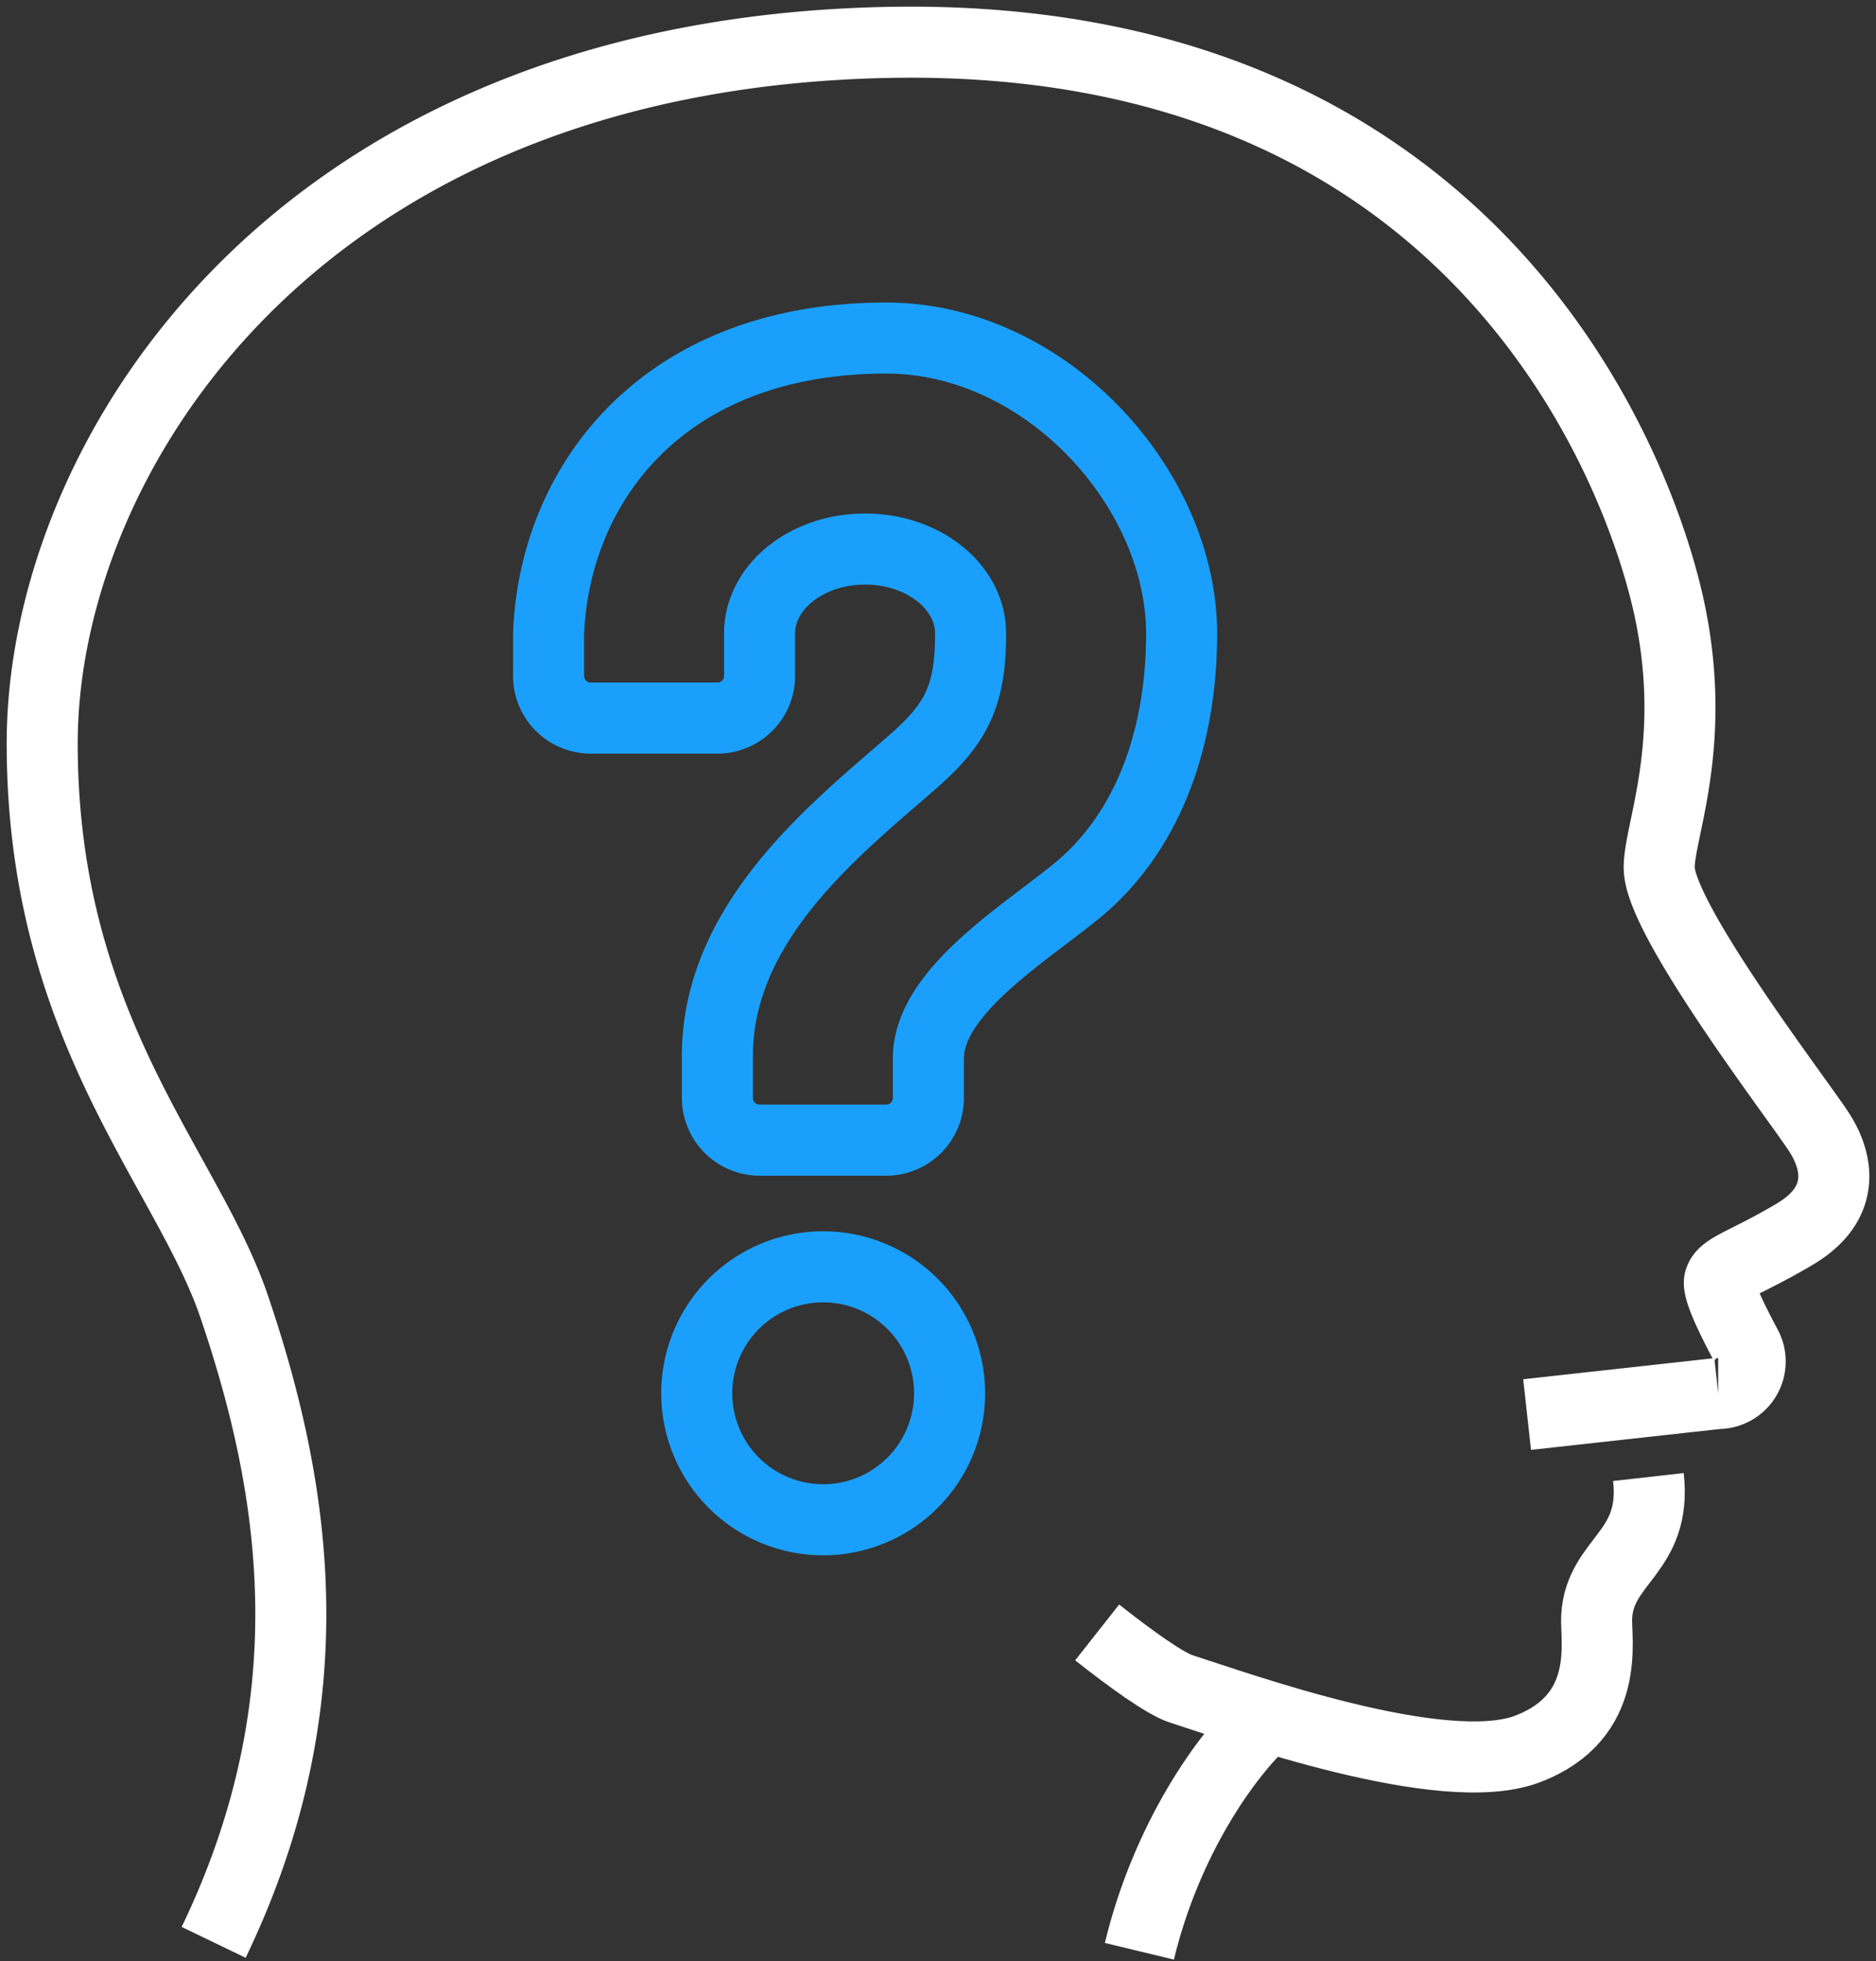 <svg xmlns="http://www.w3.org/2000/svg" xmlns:xlink="http://www.w3.org/1999/xlink" width="132.07" height="138" viewBox="0 0 132.07 138">
  <rect x="0" y="0" width="132.07" height="138" fill="#333333" stroke="none"/>
  <defs>
    <clipPath id="clip-path">
      <rect id="Rectangle_204" data-name="Rectangle 204" width="132.07" height="138" fill="none" stroke="#fff" stroke-width="5"/>
    </clipPath>
  </defs>
  <g id="Group_266" data-name="Group 266" transform="translate(0 -0.001)">
    <g id="Group_265" data-name="Group 265" transform="translate(0 0)" clip-path="url(#clip-path)">
      <path id="Path_424" data-name="Path 424" d="M105.537,97.569l13.455-1.485a2.253,2.253,0,0,0,1.979-3.324c-1.105-2.068-2.047-4.031-1.881-4.62.261-.915,1.765-1.176,5.294-3.268s3.137-4.967,1.7-7.186S115.1,63.043,114.844,59.258c-.163-2.451,2.778-8.624.719-18.327S102.07.136,60.416,1.018,1,30.248,1,50.34,11.2,80.214,14.514,89.967c4.376,12.881,6.723,27.792-1.444,44.74" transform="translate(1.971 1.969)" fill="none" stroke="#fff" stroke-miterlimit="10" stroke-width="5"/>
      <path id="Path_425" data-name="Path 425" d="M27,57.162c1.875-7.784,6.066-13.85,9.061-16.5" transform="translate(53.212 80.141)" fill="none" stroke="#fff" stroke-miterlimit="10" stroke-width="5"/>
      <path id="Path_426" data-name="Path 426" d="M26,45.923c2.356,1.857,4.78,3.613,5.945,3.981,3.978,1.266,18.4,6.482,24.352,4.219s4.783-7.685,4.869-9.3c.217-4,4.245-4.477,3.642-9.836" transform="translate(51.239 68.945)" fill="none" stroke="#fff" stroke-miterlimit="10" stroke-width="5"/>
      <path id="Path_427" data-name="Path 427" d="M16.511,38.918a8.9,8.9,0,1,0,8.9-8.912A8.9,8.9,0,0,0,16.511,38.918Z" transform="translate(32.54 59.135)" fill="none" stroke="#1aa0fc" stroke-miterlimit="10" stroke-width="5"/>
      <path id="Path_428" data-name="Path 428" d="M24.883,58.51v2.971a2.977,2.977,0,0,0,2.977,2.971h8.912a2.967,2.967,0,0,0,2.965-2.971v-2.8c0-5.166,8.342-9.655,11.464-12.67,4.759-4.59,6.363-11.188,6.363-17.2,0-10.22-9.563-20.8-20.8-20.8-15.748,0-23.356,10.3-23.766,20.8,0,1.055,0,2.083,0,2.977a2.967,2.967,0,0,0,2.971,2.965h8.915a2.967,2.967,0,0,0,2.968-2.971V28.8c0-3.283,3.327-5.942,7.43-5.942s7.427,2.659,7.427,5.942c0,4.317-.971,6.289-3.942,8.912C33.742,42.155,24.883,48.822,24.883,58.51Z" transform="translate(25.621 15.777)" fill="none" stroke="#1aa0fc" stroke-miterlimit="10" stroke-width="5"/>
    </g>
  </g>
</svg>
